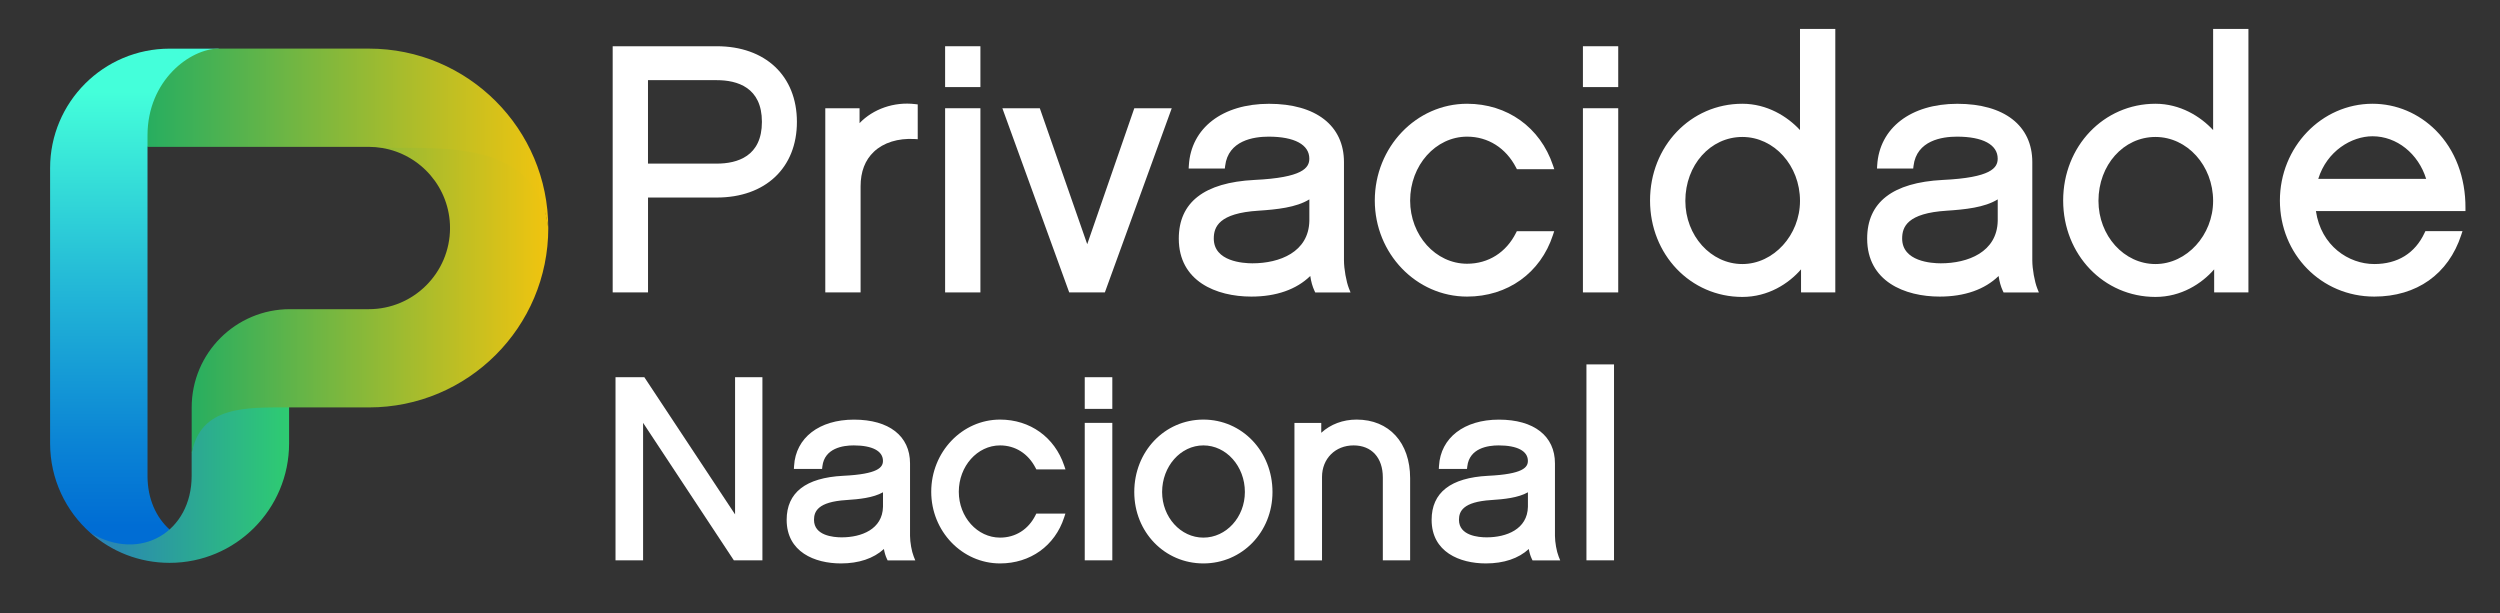 <?xml version="1.0" encoding="utf-8"?>
<!-- Generator: Adobe Illustrator 25.0.1, SVG Export Plug-In . SVG Version: 6.00 Build 0)  -->
<svg version="1.1" id="Layer_1" xmlns="http://www.w3.org/2000/svg" xmlns:xlink="http://www.w3.org/1999/xlink" x="0px" y="0px"
	 viewBox="0 0 653.68 160.29" style="enable-background:new 0 0 653.68 160.29;" xml:space="preserve">
<rect x="0" y="0" width="653.68" height="160.29" fill="#333333" stroke="none"/>
<style type="text/css">
	.st0{fill:url(#SVGID_1_);}
	.st1{fill:url(#SVGID_2_);}
	.st2{fill:url(#SVGID_3_);}
	.st3{fill:url(#SVGID_4_);}
	.st4{fill:#FFFFFF;}
</style>
<g>
	<linearGradient id="SVGID_1_" gradientUnits="userSpaceOnUse" x1="35.148" y1="137.524" x2="35.148" y2="23.965">
		<stop  offset="0" style="stop-color:#006DD4"/>
		<stop  offset="0.192" style="stop-color:#0B84D5"/>
		<stop  offset="0.593" style="stop-color:#26BED7"/>
		<stop  offset="1" style="stop-color:#44FFDA"/>
	</linearGradient>
	<path class="st0" d="M38.57,124.46V38.41c0,0,14.02-19.35,18.63-25.69c-11.54,0-7.08,0-12.85,0c-17.26,0-31.25,13.99-31.25,31.25
		v71.96c0,9.33,4.09,17.7,10.57,23.43c12.79,8.9,20.95,2.89,20.67-0.91C40.8,135.28,38.57,130.39,38.57,124.46z"/>
	<linearGradient id="SVGID_2_" gradientUnits="userSpaceOnUse" x1="23.672" y1="118.709" x2="75.594" y2="118.709">
		<stop  offset="0" style="stop-color:#2980B9"/>
		<stop  offset="1" style="stop-color:#2ECC71"/>
	</linearGradient>
	<path class="st1" d="M75.59,90.25v16.29v9.38c0,17.26-13.99,31.25-31.25,31.25c-7.93,0-15.16-2.95-20.67-7.82
		c13.22,7.82,26.44-0.45,26.44-14.89v-5.75c0,0,0.99-12.41,7.44-19.12S75.59,90.25,75.59,90.25z"/>
	<linearGradient id="SVGID_3_" gradientUnits="userSpaceOnUse" x1="50.117" y1="75.645" x2="143.357" y2="75.645">
		<stop  offset="0" style="stop-color:#27AE60"/>
		<stop  offset="1" style="stop-color:#F1C40F"/>
	</linearGradient>
	<path class="st2" d="M99.92,38.69c0,0-0.01,0-0.01,0c10.06,1.66,17.76,10.41,17.76,20.93c0,11.7-9.52,21.22-21.22,21.22H75.81
		c-14.19,0-25.69,11.5-25.69,25.69c0,0,0,3.79,0,12.17c2.15-12.68,14.34-12.17,25.48-12.17c6.65,0,20.85,0,20.85,0
		c25.91,0,46.91-21,46.91-46.91c-1.74-12.68-8.18-22.87-15.3-25.57C119.33,30.75,108.2,33.31,99.92,38.69z"/>
	<linearGradient id="SVGID_4_" gradientUnits="userSpaceOnUse" x1="38.574" y1="36.169" x2="143.357" y2="36.169">
		<stop  offset="0" style="stop-color:#27AE60"/>
		<stop  offset="1" style="stop-color:#F1C40F"/>
	</linearGradient>
	<path class="st3" d="M96.45,12.71H57.2c-7.46,0-18.63,8.27-18.63,22.7v2.99h57.87c1.18,0,2.33,0.1,3.46,0.29c0,0,0.01,0,0.01,0
		c17.25,0,40.34-1.75,43.44,20.93C143.36,33.72,122.35,12.71,96.45,12.71z"/>
</g>
<g>
	<g>
		<path class="st4" d="M168.66,75.69h-7.7V12.86h26.44c12.95,0,20.19,7.88,20.19,19.01c0,11.05-7.24,19.01-20.19,19.01h-18.74V75.69
			z M168.66,20.19v23.36h18.74c7.33,0,12.58-3.44,12.58-11.68s-5.25-11.68-12.58-11.68H168.66z"/>
		<path class="st4" d="M169.43,76.46h-9.23V12.09h27.21c12.73,0,20.96,7.76,20.96,19.78s-8.23,19.78-20.96,19.78h-17.97V76.46z
			 M161.73,74.92h6.16V50.12h19.51c11.98,0,19.42-6.99,19.42-18.24s-7.44-18.24-19.42-18.24h-25.67V74.92z M187.4,44.32h-19.51
			V19.43h19.51c8.49,0,13.35,4.54,13.35,12.45C200.76,39.78,195.89,44.32,187.4,44.32z M169.43,42.78h17.97
			c5.39,0,11.82-1.89,11.82-10.91c0-9.02-6.43-10.91-11.82-10.91h-17.97V42.78z"/>
	</g>
	<g>
		<path class="st4" d="M239.19,35.59c-8.06-0.45-14.94,3.8-14.94,13.13v26.98h-7.7V29.07h7.42v5.25c3.53-4.98,9.87-6.97,15.21-6.34
			V35.59z"/>
		<path class="st4" d="M225.02,76.46h-9.23V28.3h8.96v3.89c3.56-3.7,9.03-5.63,14.53-4.97l0.68,0.08v9.1l-0.81-0.05
			c-4.35-0.25-8.13,0.94-10.65,3.32c-2.31,2.18-3.48,5.23-3.48,9.04V76.46z M217.33,74.92h6.16V48.71c0-4.2,1.37-7.71,3.96-10.16
			c2.67-2.53,6.56-3.87,10.98-3.77v-6.11c-4.6-0.34-10.48,1.39-13.82,6.08l-1.4,1.97v-6.9h-5.89V74.92z"/>
	</g>
	<g>
		<path class="st4" d="M255.58,22h-7.7v-9.14h7.7V22z M255.58,75.69h-7.7V29.07h7.7V75.69z"/>
		<path class="st4" d="M256.35,76.46h-9.23V28.3h9.23V76.46z M248.65,74.92h6.16V29.84h-6.16V74.92z M256.35,22.77h-9.23V12.09h9.23
			V22.77z M248.65,21.24h6.16v-7.61h-6.16V21.24z"/>
	</g>
	<g>
		<path class="st4" d="M288.35,75.69h-8.24l-16.93-46.63h8.15l12.95,37.12l12.86-37.12h8.15L288.35,75.69z"/>
		<path class="st4" d="M288.89,76.46h-9.32L262.09,28.3h9.79l12.4,35.55l12.31-35.55h9.79L288.89,76.46z M280.65,74.92h7.16
			l16.37-45.09h-6.5l-13.4,38.69l-13.49-38.69h-6.51L280.65,74.92z"/>
	</g>
	<g>
		<path class="st4" d="M343.22,70.35c-3.35,4.07-8.78,6.43-16.03,6.43c-9.6,0-18.2-4.35-18.2-14.4c0-9.6,6.97-13.94,19.01-14.58
			c11.41-0.54,15.12-2.63,15.12-6.34s-3.53-6.52-11.41-6.52c-4.89,0-11.32,1.54-12.13,8.33h-7.97c0.54-9.33,8.24-15.39,20.19-15.39
			c12.49,0,18.83,5.79,18.83,14.49v25.71c0,2.35,0.63,5.79,1.36,7.61h-7.61C343.76,74.34,343.31,72.52,343.22,70.35z M343.13,50.61
			c-3.08,2.72-8.6,3.35-14.12,3.71c-10.14,0.63-12.4,4.16-12.4,8.06c0,5.07,4.89,7.24,10.86,7.24c7.97,0,15.48-3.44,15.66-11.86
			V50.61z"/>
		<path class="st4" d="M327.19,77.55c-9.17,0-18.97-3.98-18.97-15.16c0-9.49,6.64-14.66,19.74-15.34
			c12.68-0.6,14.39-3.16,14.39-5.57c0-3.65-3.88-5.75-10.64-5.75c-3.9,0-10.57,0.99-11.37,7.65l-0.08,0.68h-9.46l0.05-0.81
			c0.57-9.79,8.8-16.11,20.96-16.11c12.27,0,19.6,5.7,19.6,15.25v25.71c0,2.2,0.6,5.55,1.3,7.32l0.42,1.05h-9.23l-0.21-0.44
			c-0.52-1.12-0.89-2.43-1.09-3.87C338.98,75.69,333.7,77.55,327.19,77.55z M331.72,34.18c7.62,0,12.18,2.72,12.18,7.29
			c0,4.51-4.59,6.57-15.85,7.11c-12.3,0.65-18.28,5.16-18.28,13.81c0,10.05,9,13.63,17.43,13.63c6.79,0,12.12-2.13,15.43-6.15
			l1.28-1.55l0.08,2.01c0.07,1.72,0.39,3.3,0.91,4.6h6.02c-0.6-2-1.05-4.82-1.05-6.84V42.38c0-8.72-6.58-13.72-18.06-13.72
			c-11.11,0-18.44,5.28-19.36,13.85h6.47C319.89,37.21,324.51,34.18,331.72,34.18z M327.46,70.4c-7.28,0-11.63-2.99-11.63-8.01
			c0-5.46,4.17-8.27,13.12-8.83c5.05-0.33,10.7-0.9,13.66-3.52l1.28-1.13v8.86C343.7,67.08,335.28,70.4,327.46,70.4z M342.36,52.13
			c-3.44,2.14-8.62,2.65-13.3,2.96c-10.36,0.65-11.69,4.24-11.69,7.29c0,6.01,7.73,6.47,10.1,6.47c7.09,0,14.72-2.92,14.89-11.11
			V52.13z"/>
	</g>
	<g>
		<path class="st4" d="M383.6,76.78c-12.86,0-23.36-10.86-23.36-24.35s10.5-24.54,23.36-24.54c10.41,0,18.56,6.16,21.73,15.57h-8.24
			c-2.63-5.07-7.42-8.51-13.49-8.51c-8.6,0-15.66,7.88-15.66,17.47S375,69.72,383.6,69.72c6.16,0,10.95-3.44,13.49-8.51h8.24
			C402.25,70.62,394.01,76.78,383.6,76.78z"/>
		<path class="st4" d="M383.6,77.55c-13.3,0-24.13-11.27-24.13-25.12c0-13.95,10.82-25.3,24.13-25.3c10.51,0,19.12,6.17,22.46,16.1
			l0.34,1.01h-9.77l-0.22-0.42c-2.66-5.14-7.33-8.09-12.81-8.09c-8.21,0-14.89,7.49-14.89,16.71c0,9.11,6.68,16.52,14.89,16.52
			c5.57,0,10.23-2.95,12.8-8.09l0.21-0.42h9.77l-0.33,1.01C402.81,71.38,394.2,77.55,383.6,77.55z M383.6,28.66
			c-12.46,0-22.59,10.66-22.59,23.77c0,13.01,10.13,23.59,22.59,23.59c9.56,0,17.37-5.35,20.64-14.04h-6.68
			c-2.85,5.34-8.03,8.51-13.96,8.51c-9.06,0-16.43-8.1-16.43-18.06c0-10.06,7.37-18.24,16.43-18.24c5.92,0,10.98,3.1,13.95,8.51
			h6.68C400.88,34.01,393.06,28.66,383.6,28.66z"/>
	</g>
	<g>
		<path class="st4" d="M422.35,22h-7.7v-9.14h7.7V22z M422.35,75.69h-7.7V29.07h7.7V75.69z"/>
		<path class="st4" d="M423.12,76.46h-9.23V28.3h9.23V76.46z M415.42,74.92h6.16V29.84h-6.16V74.92z M423.12,22.77h-9.23V12.09h9.23
			V22.77z M415.42,21.24h6.16v-7.61h-6.16V21.24z"/>
	</g>
	<g>
		<path class="st4" d="M479.11,75.69h-7.42v-7.51c-3.26,4.8-9.24,8.69-16.12,8.69c-13.4,0-23.36-10.96-23.36-24.45
			s9.96-24.54,23.36-24.54c6.7,0,12.49,3.71,15.84,8.24V8.33h7.7V75.69z M455.57,35.04c-8.78,0-15.66,7.79-15.66,17.47
			c0,9.51,6.88,17.29,15.66,17.29c8.6,0,15.84-7.79,15.84-17.29C471.42,42.83,464.18,35.04,455.57,35.04z"/>
		<path class="st4" d="M455.57,77.64c-13.53,0-24.13-11.07-24.13-25.21c0-14.19,10.6-25.3,24.13-25.3c6.47,0,11.78,3.31,15.08,6.88
			V7.56h9.23v68.9h-8.96v-6.03C467.67,74.18,462.32,77.64,455.57,77.64z M455.57,28.66c-12.67,0-22.59,10.44-22.59,23.77
			c0,13.28,9.92,23.68,22.59,23.68c7.23,0,12.74-4.32,15.48-8.36l1.41-2.07v9.25h5.89V9.1h-6.16v29.36l-1.39-1.87
			C467.96,32.75,462.48,28.66,455.57,28.66z M455.57,70.58c-9.06,0-16.43-8.1-16.43-18.06c0-10.23,7.22-18.24,16.43-18.24
			c9.16,0,16.61,8.18,16.61,18.24C472.19,62.31,464.58,70.58,455.57,70.58z M455.57,35.81c-8.35,0-14.9,7.34-14.9,16.71
			c0,9.11,6.68,16.52,14.9,16.52c8.17,0,15.08-7.57,15.08-16.52C470.65,43.3,463.89,35.81,455.57,35.81z"/>
	</g>
	<g>
		<path class="st4" d="M523.21,70.35c-3.35,4.07-8.78,6.43-16.03,6.43c-9.6,0-18.2-4.35-18.2-14.4c0-9.6,6.97-13.94,19.01-14.58
			c11.41-0.54,15.12-2.63,15.12-6.34s-3.53-6.52-11.41-6.52c-4.89,0-11.32,1.54-12.13,8.33h-7.97c0.54-9.33,8.24-15.39,20.19-15.39
			c12.49,0,18.83,5.79,18.83,14.49v25.71c0,2.35,0.63,5.79,1.36,7.61h-7.61C523.75,74.34,523.3,72.52,523.21,70.35z M523.12,50.61
			c-3.08,2.72-8.6,3.35-14.12,3.71c-10.14,0.63-12.4,4.16-12.4,8.06c0,5.07,4.89,7.24,10.86,7.24c7.97,0,15.48-3.44,15.66-11.86
			V50.61z"/>
		<path class="st4" d="M507.18,77.55c-9.17,0-18.97-3.98-18.97-15.16c0-9.49,6.64-14.66,19.74-15.34
			c12.68-0.6,14.39-3.16,14.39-5.57c0-3.65-3.88-5.75-10.64-5.75c-3.9,0-10.57,0.99-11.37,7.65l-0.08,0.68h-9.47l0.05-0.81
			c0.57-9.79,8.8-16.11,20.96-16.11c12.27,0,19.6,5.7,19.6,15.25v25.71c0,2.2,0.6,5.55,1.3,7.32l0.42,1.05h-9.23l-0.21-0.44
			c-0.52-1.12-0.89-2.43-1.09-3.87C518.97,75.69,513.68,77.55,507.18,77.55z M511.71,34.18c7.62,0,12.18,2.72,12.18,7.29
			c0,4.51-4.59,6.57-15.85,7.11c-12.3,0.65-18.28,5.16-18.28,13.81c0,10.05,9,13.63,17.43,13.63c6.79,0,12.12-2.13,15.43-6.15
			l1.28-1.55l0.09,2.01c0.07,1.72,0.39,3.31,0.91,4.61h6.02c-0.6-2.01-1.05-4.82-1.05-6.84V42.38c0-8.72-6.58-13.72-18.06-13.72
			c-11.11,0-18.44,5.28-19.36,13.85h6.47C499.88,37.21,504.5,34.18,511.71,34.18z M507.45,70.4c-7.28,0-11.63-2.99-11.63-8.01
			c0-5.46,4.17-8.27,13.12-8.83c5.05-0.33,10.7-0.9,13.66-3.52l1.28-1.13v8.86C523.68,67.08,515.26,70.4,507.45,70.4z M522.35,52.13
			c-3.44,2.14-8.62,2.65-13.31,2.96c-10.36,0.65-11.68,4.24-11.68,7.29c0,6.01,7.73,6.47,10.1,6.47c7.08,0,14.72-2.92,14.89-11.11
			V52.13z"/>
	</g>
	<g>
		<path class="st4" d="M587.12,75.69h-7.42v-7.51c-3.26,4.8-9.24,8.69-16.12,8.69c-13.4,0-23.36-10.96-23.36-24.45
			s9.96-24.54,23.36-24.54c6.7,0,12.49,3.71,15.84,8.24V8.33h7.7V75.69z M563.59,35.04c-8.78,0-15.66,7.79-15.66,17.47
			c0,9.51,6.88,17.29,15.66,17.29c8.6,0,15.84-7.79,15.84-17.29C579.43,42.83,572.19,35.04,563.59,35.04z"/>
		<path class="st4" d="M563.59,77.64c-13.53,0-24.13-11.07-24.13-25.21c0-14.19,10.6-25.3,24.13-25.3c6.47,0,11.78,3.31,15.08,6.88
			V7.56h9.23v68.9h-8.96v-6.03C575.68,74.18,570.33,77.64,563.59,77.64z M563.59,28.66c-12.67,0-22.59,10.44-22.59,23.77
			c0,13.28,9.92,23.68,22.59,23.68c7.23,0,12.74-4.32,15.48-8.36l1.41-2.07v9.25h5.89V9.1h-6.16v29.36l-1.39-1.88
			C575.98,32.75,570.49,28.66,563.59,28.66z M563.59,70.58c-9.06,0-16.43-8.1-16.43-18.06c0-10.23,7.22-18.24,16.43-18.24
			c9.16,0,16.61,8.18,16.61,18.24C580.2,62.31,572.59,70.58,563.59,70.58z M563.59,35.81c-8.35,0-14.9,7.34-14.9,16.71
			c0,9.11,6.68,16.52,14.9,16.52c8.17,0,15.08-7.57,15.08-16.52C578.66,43.3,571.9,35.81,563.59,35.81z"/>
	</g>
	<g>
		<path class="st4" d="M642.81,61.21c-3.26,9.96-11.23,15.57-22,15.57c-13.4,0-23.9-10.68-23.9-24.35
			c0-13.49,10.5-24.54,23.45-24.54c12.04,0,23.63,9.96,23.54,26.53h-39.2c1,9.69,8.42,15.39,16.12,15.39
			c6.61,0,11.32-3.17,13.85-8.6H642.81z M635.38,47.54c-1.9-7.61-8.24-12.68-15.03-12.68c-6.43,0-13.22,4.71-15.21,12.68H635.38z"/>
		<path class="st4" d="M620.8,77.55c-13.83,0-24.67-11.04-24.67-25.12c0-13.95,10.86-25.3,24.22-25.3c6.21,0,12.1,2.49,16.59,7
			c5.02,5.05,7.76,12.25,7.71,20.3l0,0.76h-39.1c1.33,9.1,8.57,13.85,15.25,13.85c6.12,0,10.67-2.82,13.16-8.16l0.21-0.44h9.7
			l-0.33,1.01C640.19,71.68,631.9,77.55,620.8,77.55z M620.35,28.66c-12.51,0-22.68,10.66-22.68,23.77
			c0,13.23,10.16,23.59,23.13,23.59c10.02,0,17.59-5.1,20.92-14.04h-6.58c-2.8,5.63-7.75,8.6-14.34,8.6
			c-7.57,0-15.79-5.52-16.88-16.08l-0.09-0.85h39.28c-0.13-7.32-2.69-13.85-7.26-18.44C631.66,30.98,626.15,28.66,620.35,28.66z
			 M636.37,48.31h-32.21l0.24-0.95c2.18-8.7,9.67-13.26,15.96-13.26c7.34,0,13.82,5.45,15.77,13.26L636.37,48.31z M606.16,46.77
			h28.21c-2.05-6.61-7.69-11.14-14.02-11.14C614.9,35.63,608.43,39.45,606.16,46.77z"/>
	</g>
</g>
<g>
	<g>
		<path class="st4" d="M198.57,145.75h-6.28l-24.91-37.74v37.74h-5.68V99.39h6.35l24.91,37.67V99.39h5.61V145.75z"/>
		<path class="st4" d="M199.34,146.51h-7.46l-23.73-35.95v35.95h-7.21V98.62h7.53l23.73,35.88V98.62h7.15V146.51z M192.71,144.98
			h5.1v-44.82h-4.07v39.46l-26.09-39.46h-5.16v44.82h4.14v-39.53L192.71,144.98z"/>
	</g>
	<g>
		<path class="st4" d="M231.7,141.8c-2.47,3.01-6.48,4.74-11.82,4.74c-7.08,0-13.42-3.21-13.42-10.62c0-7.08,5.14-10.29,14.03-10.75
			c8.42-0.4,11.15-1.94,11.15-4.68c0-2.74-2.6-4.81-8.42-4.81c-3.61,0-8.35,1.14-8.95,6.14h-5.88c0.4-6.88,6.08-11.35,14.89-11.35
			c9.22,0,13.89,4.27,13.89,10.69v18.97c0,1.74,0.47,4.27,1,5.61h-5.61C232.1,144.74,231.77,143.41,231.7,141.8z M231.63,127.24
			c-2.27,2-6.35,2.47-10.42,2.74c-7.48,0.47-9.15,3.07-9.15,5.94c0,3.74,3.61,5.34,8.01,5.34c5.88,0,11.42-2.54,11.55-8.75V127.24z"
			/>
		<path class="st4" d="M219.88,147.32c-6.86,0-14.19-2.99-14.19-11.39c0-7.13,4.96-11.01,14.75-11.52
			c9.19-0.44,10.43-2.22,10.43-3.91c0-2.57-2.79-4.04-7.65-4.04c-2.81,0-7.62,0.71-8.19,5.47l-0.08,0.68h-7.37l0.05-0.81
			c0.43-7.34,6.57-12.08,15.66-12.08c9.18,0,14.66,4.28,14.66,11.45v18.97c0,1.6,0.43,4.04,0.95,5.33l0.42,1.05h-7.23l-0.21-0.44
			c-0.35-0.74-0.6-1.6-0.76-2.53C228.41,146.02,224.57,147.32,219.88,147.32z M223.22,114.92c5.75,0,9.18,2.09,9.18,5.58
			c0,3.46-3.44,5.04-11.89,5.44c-8.94,0.47-13.29,3.74-13.29,9.99c0,7.26,6.54,9.85,12.66,9.85c4.95,0,8.83-1.54,11.23-4.46
			l1.28-1.56l0.08,2.01c0.05,1.19,0.26,2.29,0.61,3.2h4.04c-0.41-1.47-0.71-3.42-0.71-4.84v-18.97c0-6.3-4.78-9.92-13.12-9.92
			c-7.98,0-13.28,3.74-14.05,9.82h4.38C214.41,117.15,217.87,114.92,223.22,114.92z M220.08,142.04c-5.5,0-8.78-2.28-8.78-6.11
			c0-4.1,3.23-6.3,9.87-6.71c3.7-0.24,7.82-0.66,9.96-2.55l1.28-1.13v6.98C232.25,139.54,225.94,142.04,220.08,142.04z
			 M230.87,128.72c-2.57,1.45-6.25,1.81-9.6,2.03c-7.47,0.47-8.43,3.01-8.43,5.18c0,4.13,5.07,4.57,7.25,4.57
			c5.13,0,10.66-2.1,10.79-8V128.72z"/>
	</g>
	<g>
		<path class="st4" d="M261.49,146.55c-9.48,0-17.23-8.01-17.23-17.97c0-9.95,7.75-18.1,17.23-18.1c7.68,0,13.69,4.54,16.03,11.49
			h-6.08c-1.94-3.74-5.48-6.28-9.95-6.28c-6.35,0-11.55,5.81-11.55,12.89c0,7.08,5.21,12.76,11.55,12.76c4.54,0,8.08-2.54,9.95-6.28
			h6.08C275.25,142,269.17,146.55,261.49,146.55z"/>
		<path class="st4" d="M261.49,147.32c-9.93,0-18-8.41-18-18.74c0-10.41,8.08-18.87,18-18.87c7.84,0,14.26,4.6,16.76,12.01
			l0.34,1.01h-7.62l-0.21-0.41c-1.93-3.73-5.31-5.86-9.27-5.86c-5.95,0-10.79,5.44-10.79,12.12c0,6.61,4.84,11.99,10.79,11.99
			c4.03,0,7.4-2.13,9.26-5.85l0.21-0.42h7.61l-0.33,1.01C275.83,142.71,269.4,147.32,261.49,147.32z M261.49,111.25
			c-9.08,0-16.46,7.77-16.46,17.33c0,9.48,7.39,17.2,16.46,17.2c6.86,0,12.49-3.78,14.94-9.95h-4.52
			c-2.15,3.94-6.01,6.28-10.42,6.28c-6.8,0-12.32-6.07-12.32-13.52c0-7.53,5.53-13.66,12.32-13.66c4.4,0,8.17,2.28,10.41,6.28h4.51
			C273.91,115.03,268.29,111.25,261.49,111.25z"/>
	</g>
	<g>
		<path class="st4" d="M290.08,106.14h-5.68v-6.75h5.68V106.14z M290.08,145.75h-5.68v-34.4h5.68V145.75z"/>
		<path class="st4" d="M290.84,146.51h-7.21v-35.94h7.21V146.51z M285.17,144.98h4.14v-32.86h-4.14V144.98z M290.84,106.91h-7.21
			v-8.28h7.21V106.91z M285.17,105.37h4.14v-5.21h-4.14V105.37z"/>
	</g>
	<g>
		<path class="st4" d="M331.95,128.65c0,9.88-7.48,17.9-17.3,17.9c-9.75,0-17.3-8.01-17.3-17.9c0-10.02,7.55-18.17,17.3-18.17
			C324.47,110.48,331.95,118.63,331.95,128.65z M326.28,128.65c0-7.15-5.21-12.96-11.62-12.96c-6.35,0-11.55,5.81-11.55,12.96
			c0,7.01,5.21,12.69,11.55,12.69C321.07,141.34,326.28,135.66,326.28,128.65z"/>
		<path class="st4" d="M314.65,147.32c-10.13,0-18.07-8.2-18.07-18.67c0-10.62,7.94-18.94,18.07-18.94
			c10.13,0,18.07,8.32,18.07,18.94C332.72,139.11,324.79,147.32,314.65,147.32z M314.65,111.25c-9.27,0-16.53,7.64-16.53,17.4
			c0,9.61,7.26,17.13,16.53,17.13c9.27,0,16.53-7.53,16.53-17.13C331.18,118.89,323.92,111.25,314.65,111.25z M314.65,142.11
			c-6.8,0-12.32-6.04-12.32-13.46c0-7.57,5.53-13.73,12.32-13.73c6.83,0,12.39,6.16,12.39,13.73
			C327.04,136.07,321.49,142.11,314.65,142.11z M314.65,116.46c-5.95,0-10.79,5.47-10.79,12.19c0,6.57,4.84,11.92,10.79,11.92
			c5.98,0,10.85-5.35,10.85-11.92C325.51,121.93,320.64,116.46,314.65,116.46z"/>
	</g>
	<g>
		<path class="st4" d="M367.95,145.75h-5.61v-20.91c0-5.28-2.94-9.15-8.42-9.15c-5.21,0-9.02,3.87-9.02,9.02v21.04h-5.68v-34.4h5.48
			v3.74c2.34-2.87,5.88-4.61,10.02-4.61c8.42,0,13.22,6.01,13.22,14.56V145.75z"/>
		<path class="st4" d="M368.72,146.51h-7.15v-21.67c0-5.17-2.93-8.38-7.65-8.38c-4.78,0-8.25,3.47-8.25,8.25v21.81h-7.21v-35.94
			h7.01v2.58c2.46-2.24,5.68-3.45,9.25-3.45c8.5,0,13.99,6.02,13.99,15.33V146.51z M363.11,144.98h4.07v-19.94
			c0-8.51-4.77-13.79-12.46-13.79c-3.81,0-7.15,1.54-9.42,4.33l-1.36,1.68v-5.14H340v32.86h4.14v-20.27c0-5.58,4.21-9.79,9.79-9.79
			c5.58,0,9.18,3.89,9.18,9.92V144.98z"/>
	</g>
	<g>
		<path class="st4" d="M400.35,141.8c-2.47,3.01-6.48,4.74-11.82,4.74c-7.08,0-13.42-3.21-13.42-10.62
			c0-7.08,5.14-10.29,14.03-10.75c8.42-0.4,11.15-1.94,11.15-4.68c0-2.74-2.6-4.81-8.42-4.81c-3.61,0-8.35,1.14-8.95,6.14h-5.88
			c0.4-6.88,6.08-11.35,14.89-11.35c9.22,0,13.89,4.27,13.89,10.69v18.97c0,1.74,0.47,4.27,1,5.61h-5.61
			C400.75,144.74,400.41,143.41,400.35,141.8z M400.28,127.24c-2.27,2-6.35,2.47-10.42,2.74c-7.48,0.47-9.15,3.07-9.15,5.94
			c0,3.74,3.61,5.34,8.01,5.34c5.88,0,11.42-2.54,11.55-8.75V127.24z"/>
		<path class="st4" d="M388.52,147.32c-6.86,0-14.19-2.99-14.19-11.39c0-7.13,4.96-11.01,14.75-11.52
			c9.19-0.44,10.42-2.22,10.42-3.91c0-2.57-2.79-4.04-7.65-4.04c-2.81,0-7.62,0.71-8.19,5.47l-0.08,0.68h-7.37l0.05-0.81
			c0.43-7.34,6.58-12.08,15.66-12.08c9.18,0,14.66,4.28,14.66,11.45v18.97c0,1.6,0.43,4.04,0.95,5.33l0.42,1.05h-7.24l-0.21-0.44
			c-0.35-0.74-0.6-1.6-0.76-2.53C397.06,146.02,393.21,147.32,388.52,147.32z M391.86,114.92c5.75,0,9.18,2.09,9.18,5.58
			c0,3.46-3.44,5.04-11.89,5.44c-8.94,0.47-13.29,3.74-13.29,9.99c0,7.26,6.54,9.85,12.66,9.85c4.95,0,8.83-1.54,11.23-4.46
			l1.28-1.55l0.09,2.01c0.05,1.19,0.26,2.29,0.61,3.21h4.04c-0.41-1.48-0.71-3.43-0.71-4.84v-18.97c0-6.3-4.78-9.92-13.12-9.92
			c-7.98,0-13.28,3.74-14.05,9.82h4.38C383.05,117.15,386.51,114.92,391.86,114.92z M388.72,142.04c-5.5,0-8.78-2.28-8.78-6.11
			c0-4.1,3.23-6.3,9.87-6.71c3.7-0.24,7.82-0.66,9.96-2.55l1.28-1.13v6.98C400.9,139.54,394.58,142.04,388.72,142.04z
			 M399.51,128.72c-2.57,1.45-6.25,1.81-9.6,2.03c-7.47,0.47-8.43,3.01-8.43,5.18c0,4.13,5.07,4.57,7.25,4.57
			c5.13,0,10.66-2.1,10.78-8V128.72z"/>
	</g>
	<g>
		<path class="st4" d="M421.25,145.75h-5.68V96.05h5.68V145.75z"/>
		<path class="st4" d="M422.02,146.51h-7.21V95.28h7.21V146.51z M416.34,144.98h4.14V96.82h-4.14V144.98z"/>
	</g>
</g>
</svg>
